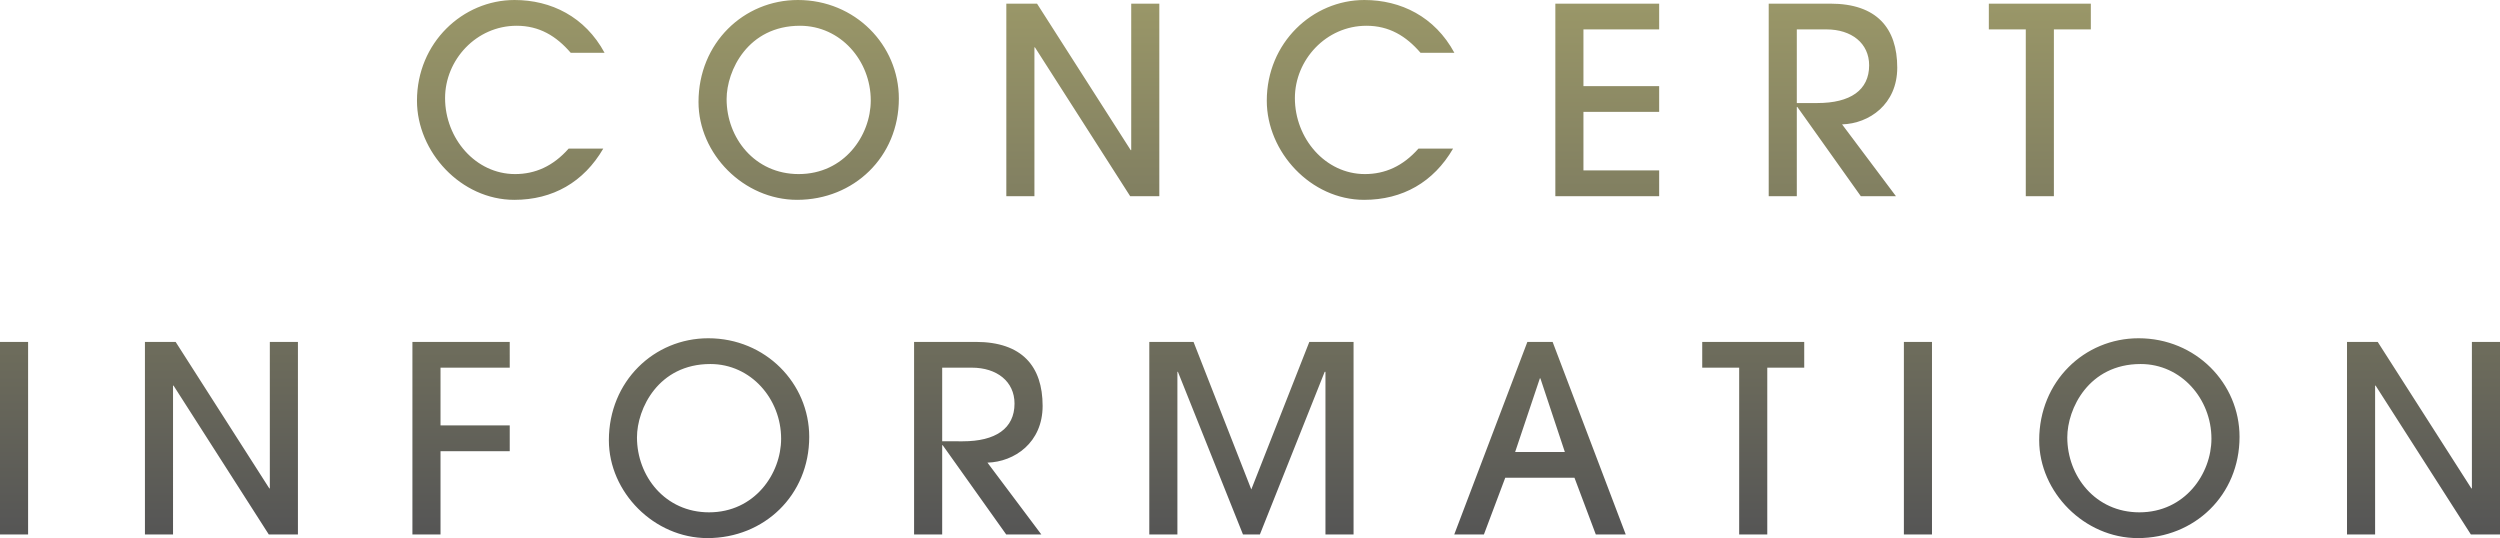 <svg xmlns="http://www.w3.org/2000/svg" xmlns:xlink="http://www.w3.org/1999/xlink" width="960.8" height="206.801" viewBox="0 0 960.8 206.801">
  <defs>
    <linearGradient id="linear-gradient" x1="0.5" x2="0.5" y2="1" gradientUnits="objectBoundingBox">
      <stop offset="0" stop-color="#9a9768"/>
      <stop offset="1" stop-color="#555"/>
    </linearGradient>
  </defs>
  <path id="パス_953" data-name="パス 953" d="M-261.85-18.3c-6,6.8-12.9,9.8-20.6,9.8-15.2,0-26.9-13.7-26.9-29.2,0-14.7,12-27.8,27.5-27.8,8.7,0,15.2,3.9,20.8,10.4h13c-7.5-13.9-20.6-20.3-34.6-20.3-19.9,0-37.5,16.4-37.5,38.7,0,19.7,16.9,38.1,37.4,38.1,14.8,0,26.7-6.8,34.2-19.7Zm88.4,9.8c-16.9,0-27.7-13.9-27.7-28.8,0-11,8.2-28.2,28.2-28.2,15.6,0,27.2,13.4,27.2,28.7C-145.75-23.3-155.95-8.5-173.45-8.5Zm38.5-29c0-20.6-16.8-37.9-38.8-37.9-20.8,0-38.2,16.5-38.2,39.2,0,20,17.4,37.6,37.9,37.6C-152.25,1.4-134.95-15.1-134.95-37.5ZM-34.85,0V-74h-10.8v56.3h-.2l-36-56.3h-11.8V0h10.8V-57.2h.2L-46.05,0Zm99.6-18.3c-6,6.8-12.9,9.8-20.6,9.8-15.2,0-26.9-13.7-26.9-29.2,0-14.7,12-27.8,27.5-27.8,8.7,0,15.2,3.9,20.8,10.4h13c-7.5-13.9-20.6-20.3-34.6-20.3-19.9,0-37.5,16.4-37.5,38.7,0,19.7,16.9,38.1,37.4,38.1,14.8,0,26.7-6.8,34.2-19.7ZM157.25,0V-9.9h-29.1V-32.4h29.1v-9.9h-29.1V-64.1h29.1V-74h-39.9V0Zm91,0-20.7-27.6c10.4-.3,21.2-7.7,21.2-21.8,0-15.2-7.9-24.6-25.7-24.6h-23.7V0h10.8V-34.3h.2L234.75,0Zm-38.1-35.8V-64.1h11.4c9.6,0,16.4,5.3,16.4,13.8,0,9.6-7.3,14.5-19.9,14.5ZM308.95,0V-64.1h14.2V-74h-39.2v9.9h14.2V0ZM-469.6,130V56h-10.8v74Zm103.7,0V56h-10.8v56.3h-.2l-36-56.3h-11.8v74h10.8V72.8h.2l36.6,57.2Zm54.8,0V98h26.6V88.1h-26.6V65.9h26.6V56h-37.4v74Zm103.2-8.5c-16.9,0-27.7-13.9-27.7-28.8,0-11,8.2-28.2,28.2-28.2,15.6,0,27.2,13.4,27.2,28.7C-180.2,106.7-190.4,121.5-207.9,121.5Zm38.5-29c0-20.6-16.8-37.9-38.8-37.9-20.8,0-38.2,16.5-38.2,39.2,0,20,17.4,37.6,37.9,37.6C-186.7,131.4-169.4,114.9-169.4,92.5ZM-80.2,130l-20.7-27.6c10.4-.3,21.2-7.7,21.2-21.8,0-15.2-7.9-24.6-25.7-24.6h-23.7v74h10.8V95.7h.2L-93.7,130Zm-38.1-35.8V65.9h11.4c9.6,0,16.4,5.3,16.4,13.8,0,9.6-7.3,14.5-19.9,14.5ZM39.8,130V56h-17L.5,112.7-21.7,56h-17v74h10.8V67.5h.2l25,62.5H3.8L28.7,67.5H29V130Zm104.6,0L116.3,56h-9.7L78.5,130H89.9l8.2-21.8h26.6l8.2,21.8ZM121,98.3H101.9L111.4,70h.2ZM198.8,130V65.9H213V56H173.8v9.9H188V130Zm63.3,0V56H251.3v74Zm79.7-8.5c-16.9,0-27.7-13.9-27.7-28.8,0-11,8.2-28.2,28.2-28.2,15.6,0,27.2,13.4,27.2,28.7C369.5,106.7,359.3,121.5,341.8,121.5Zm38.5-29c0-20.6-16.8-37.9-38.8-37.9-20.8,0-38.2,16.5-38.2,39.2,0,20,17.4,37.6,37.9,37.6C363,131.4,380.3,114.9,380.3,92.5ZM480.4,130V56H469.6v56.3h-.2L433.4,56H421.6v74h10.8V72.8h.2L469.2,130Z" transform="translate(480.4 75.4)" fill="url(#linear-gradient)"/>
</svg>
